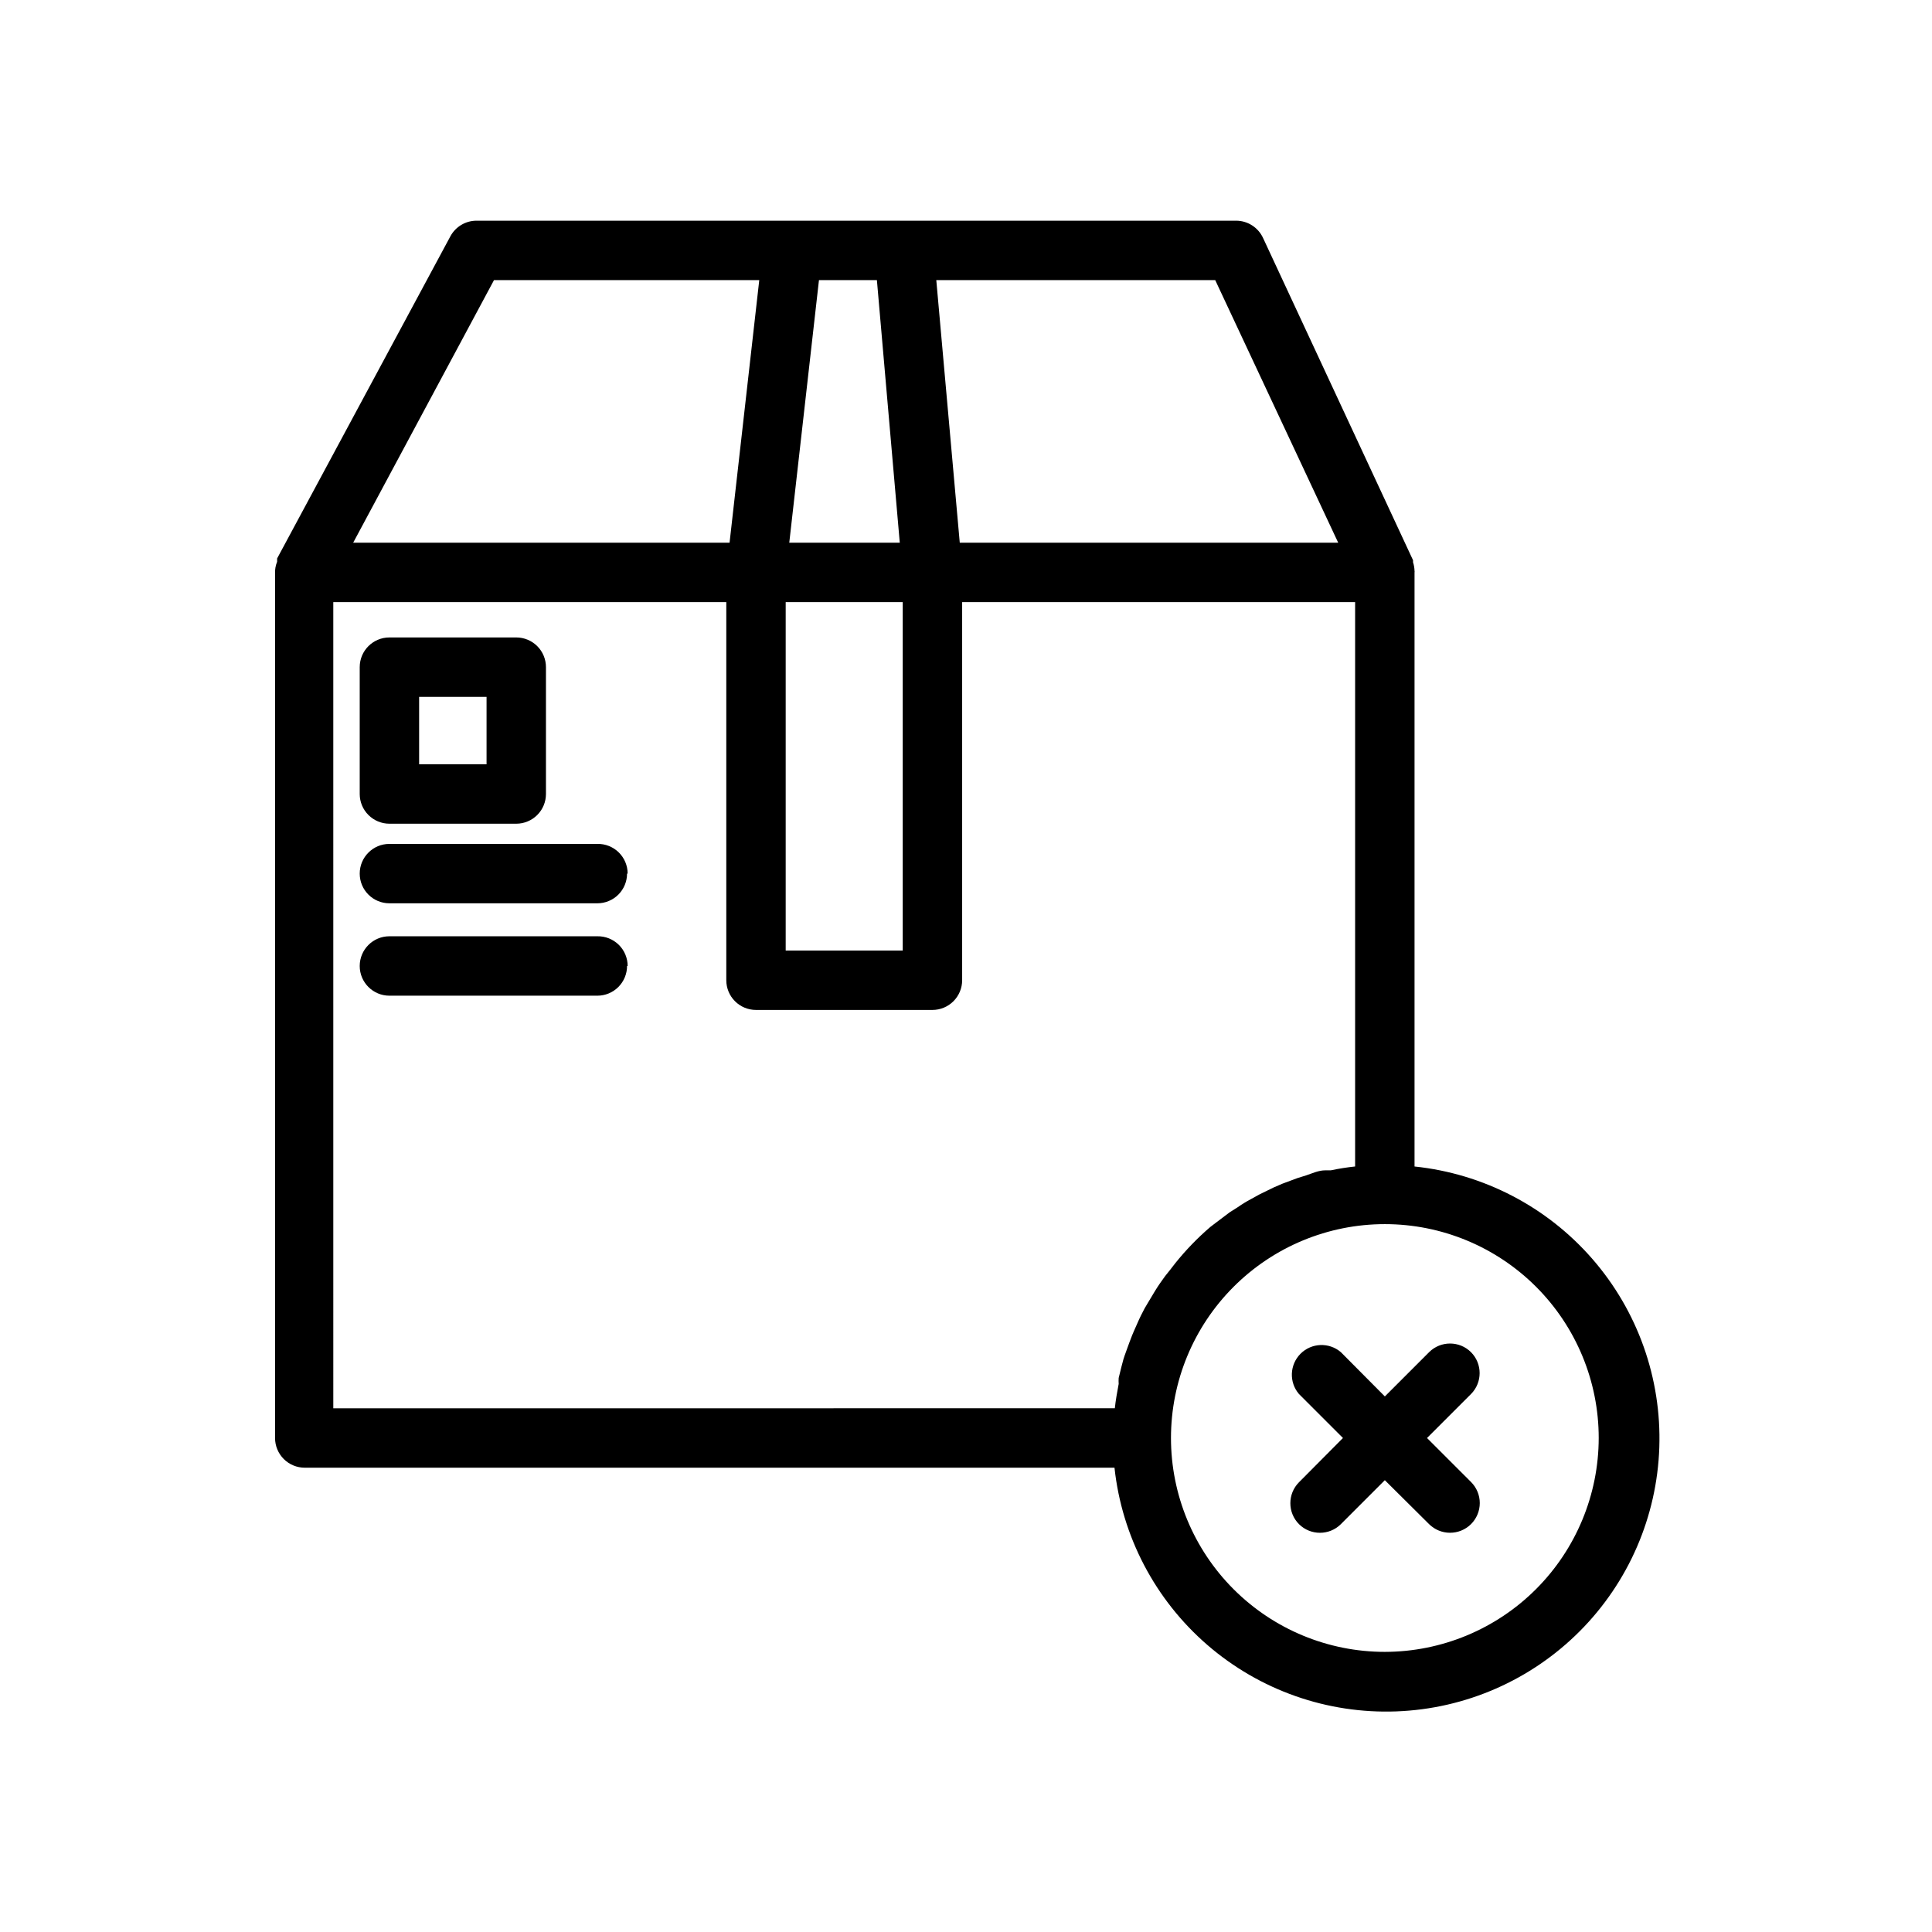<?xml version="1.0" encoding="UTF-8"?>
<!-- The Best Svg Icon site in the world: iconSvg.co, Visit us! https://iconsvg.co -->
<svg fill="#000000" width="800px" height="800px" version="1.1" viewBox="144 144 512 512" xmlns="http://www.w3.org/2000/svg">
 <path d="m247.2 362.29h33.613c2.086 0 4.09-0.832 5.566-2.309 1.477-1.477 2.305-3.477 2.305-5.566v-33.613c0-2.086-0.828-4.09-2.305-5.566-1.477-1.477-3.481-2.305-5.566-2.305h-33.613c-4.348 0-7.871 3.523-7.871 7.871v33.613c0 2.09 0.828 4.09 2.305 5.566 1.477 1.477 3.477 2.309 5.566 2.309zm7.871-33.613h17.871v17.871l-17.871-0.004zm55.105 46.84v-0.004c0 2.09-0.832 4.09-2.305 5.566-1.477 1.477-3.481 2.305-5.566 2.305h-55.105c-4.348 0-7.871-3.523-7.871-7.871s3.523-7.871 7.871-7.871h55.105c2.113-0.043 4.156 0.77 5.668 2.25 1.508 1.48 2.359 3.508 2.359 5.621zm0 24.48c0 2.086-0.832 4.09-2.305 5.566-1.477 1.477-3.481 2.305-5.566 2.305h-55.105c-4.348 0-7.871-3.523-7.871-7.871s3.523-7.875 7.871-7.875h55.105c2.113-0.039 4.156 0.77 5.668 2.25 1.508 1.48 2.359 3.508 2.359 5.625zm208.69 53.133v-157.44 0.004c0.035-0.129 0.035-0.266 0-0.395-0.02-0.777-0.152-1.547-0.395-2.281v-0.551l-39.754-85.414c-1.293-2.789-4.09-4.574-7.164-4.566h-201.29c-2.898 0.008-5.562 1.613-6.926 4.172l-45.895 85.336v0.473 0.395-0.004c-0.41 0.996-0.598 2.074-0.551 3.148v229.08c0 2.086 0.832 4.09 2.305 5.566 1.477 1.477 3.481 2.305 5.566 2.305h214.59c1.969 18.219 10.773 35.012 24.637 46.996 13.859 11.984 31.75 18.27 50.062 17.586 18.309-0.68 35.684-8.281 48.613-21.262 12.934-12.984 20.461-30.387 21.07-48.699 0.609-18.316-5.742-36.18-17.781-49.992-12.043-13.816-28.871-22.551-47.094-24.453zm-166.65-149.57h31.016v92.344h-31.016zm146.42-15.742h-100.29l-6.219-69.586h73.918zm-122.25-69.586 6.062 69.59-29.285-0.004 7.871-69.59zm-101.47 0h70.297l-7.871 69.59-99.742-0.004zm-42.59 85.332h104.15v100.21c0 2.086 0.828 4.09 2.305 5.566 1.477 1.477 3.477 2.305 5.566 2.305h46.762-0.004c2.09 0 4.09-0.828 5.566-2.305 1.477-1.477 2.309-3.481 2.309-5.566v-100.21h104.14v149.57-0.004c-2.168 0.227-4.32 0.57-6.453 1.023h-1.496c-1.73 0-3.387 0.789-5.039 1.34l-2.281 0.707-4.016 1.496-2.363 1.023-3.699 1.812-2.281 1.258c-1.199 0.633-2.356 1.344-3.465 2.125l-2.125 1.34-3.543 2.676-1.652 1.258v0.004c-3.356 2.887-6.438 6.074-9.211 9.523l-1.34 1.73c-0.953 1.133-1.848 2.316-2.676 3.543-0.473 0.629-0.867 1.34-1.34 2.047l-2.125 3.543h0.004c-0.469 0.734-0.887 1.496-1.262 2.281-0.629 1.18-1.18 2.441-1.73 3.699-0.551 1.258-0.707 1.574-1.023 2.363-0.316 0.789-1.023 2.676-1.496 4.016-0.473 1.34-0.551 1.496-0.789 2.281-0.234 0.789-0.867 3.305-1.258 4.961-0.035 0.523-0.035 1.051 0 1.574-0.395 2.125-0.789 4.25-1.023 6.453l-207.11 0.004zm278.67 278.2c-15.031 0-29.445-5.969-40.074-16.598-10.633-10.629-16.602-25.047-16.602-40.078s5.969-29.449 16.602-40.078c10.629-10.629 25.043-16.602 40.074-16.602 15.035 0 29.449 5.973 40.078 16.602 10.629 10.629 16.602 25.047 16.602 40.078-0.02 15.023-6 29.43-16.621 40.055-10.625 10.625-25.031 16.602-40.059 16.621zm22.832-68.328-11.652 11.652 11.652 11.648c1.488 1.48 2.328 3.492 2.328 5.59 0 2.098-0.84 4.113-2.328 5.59-1.488 1.473-3.496 2.293-5.59 2.281-2.066-0.008-4.043-0.828-5.512-2.281l-11.73-11.652-11.652 11.652h0.004c-3.07 3.051-8.031 3.051-11.102 0-3.051-3.07-3.051-8.031 0-11.102l11.652-11.73-11.652-11.652v0.004c-2.672-3.121-2.492-7.777 0.414-10.688 2.906-2.906 7.562-3.086 10.688-0.41l11.652 11.73 11.727-11.73c3.07-3.055 8.031-3.055 11.102 0 3.051 3.07 3.051 8.027 0 11.098z"/>
</svg>
